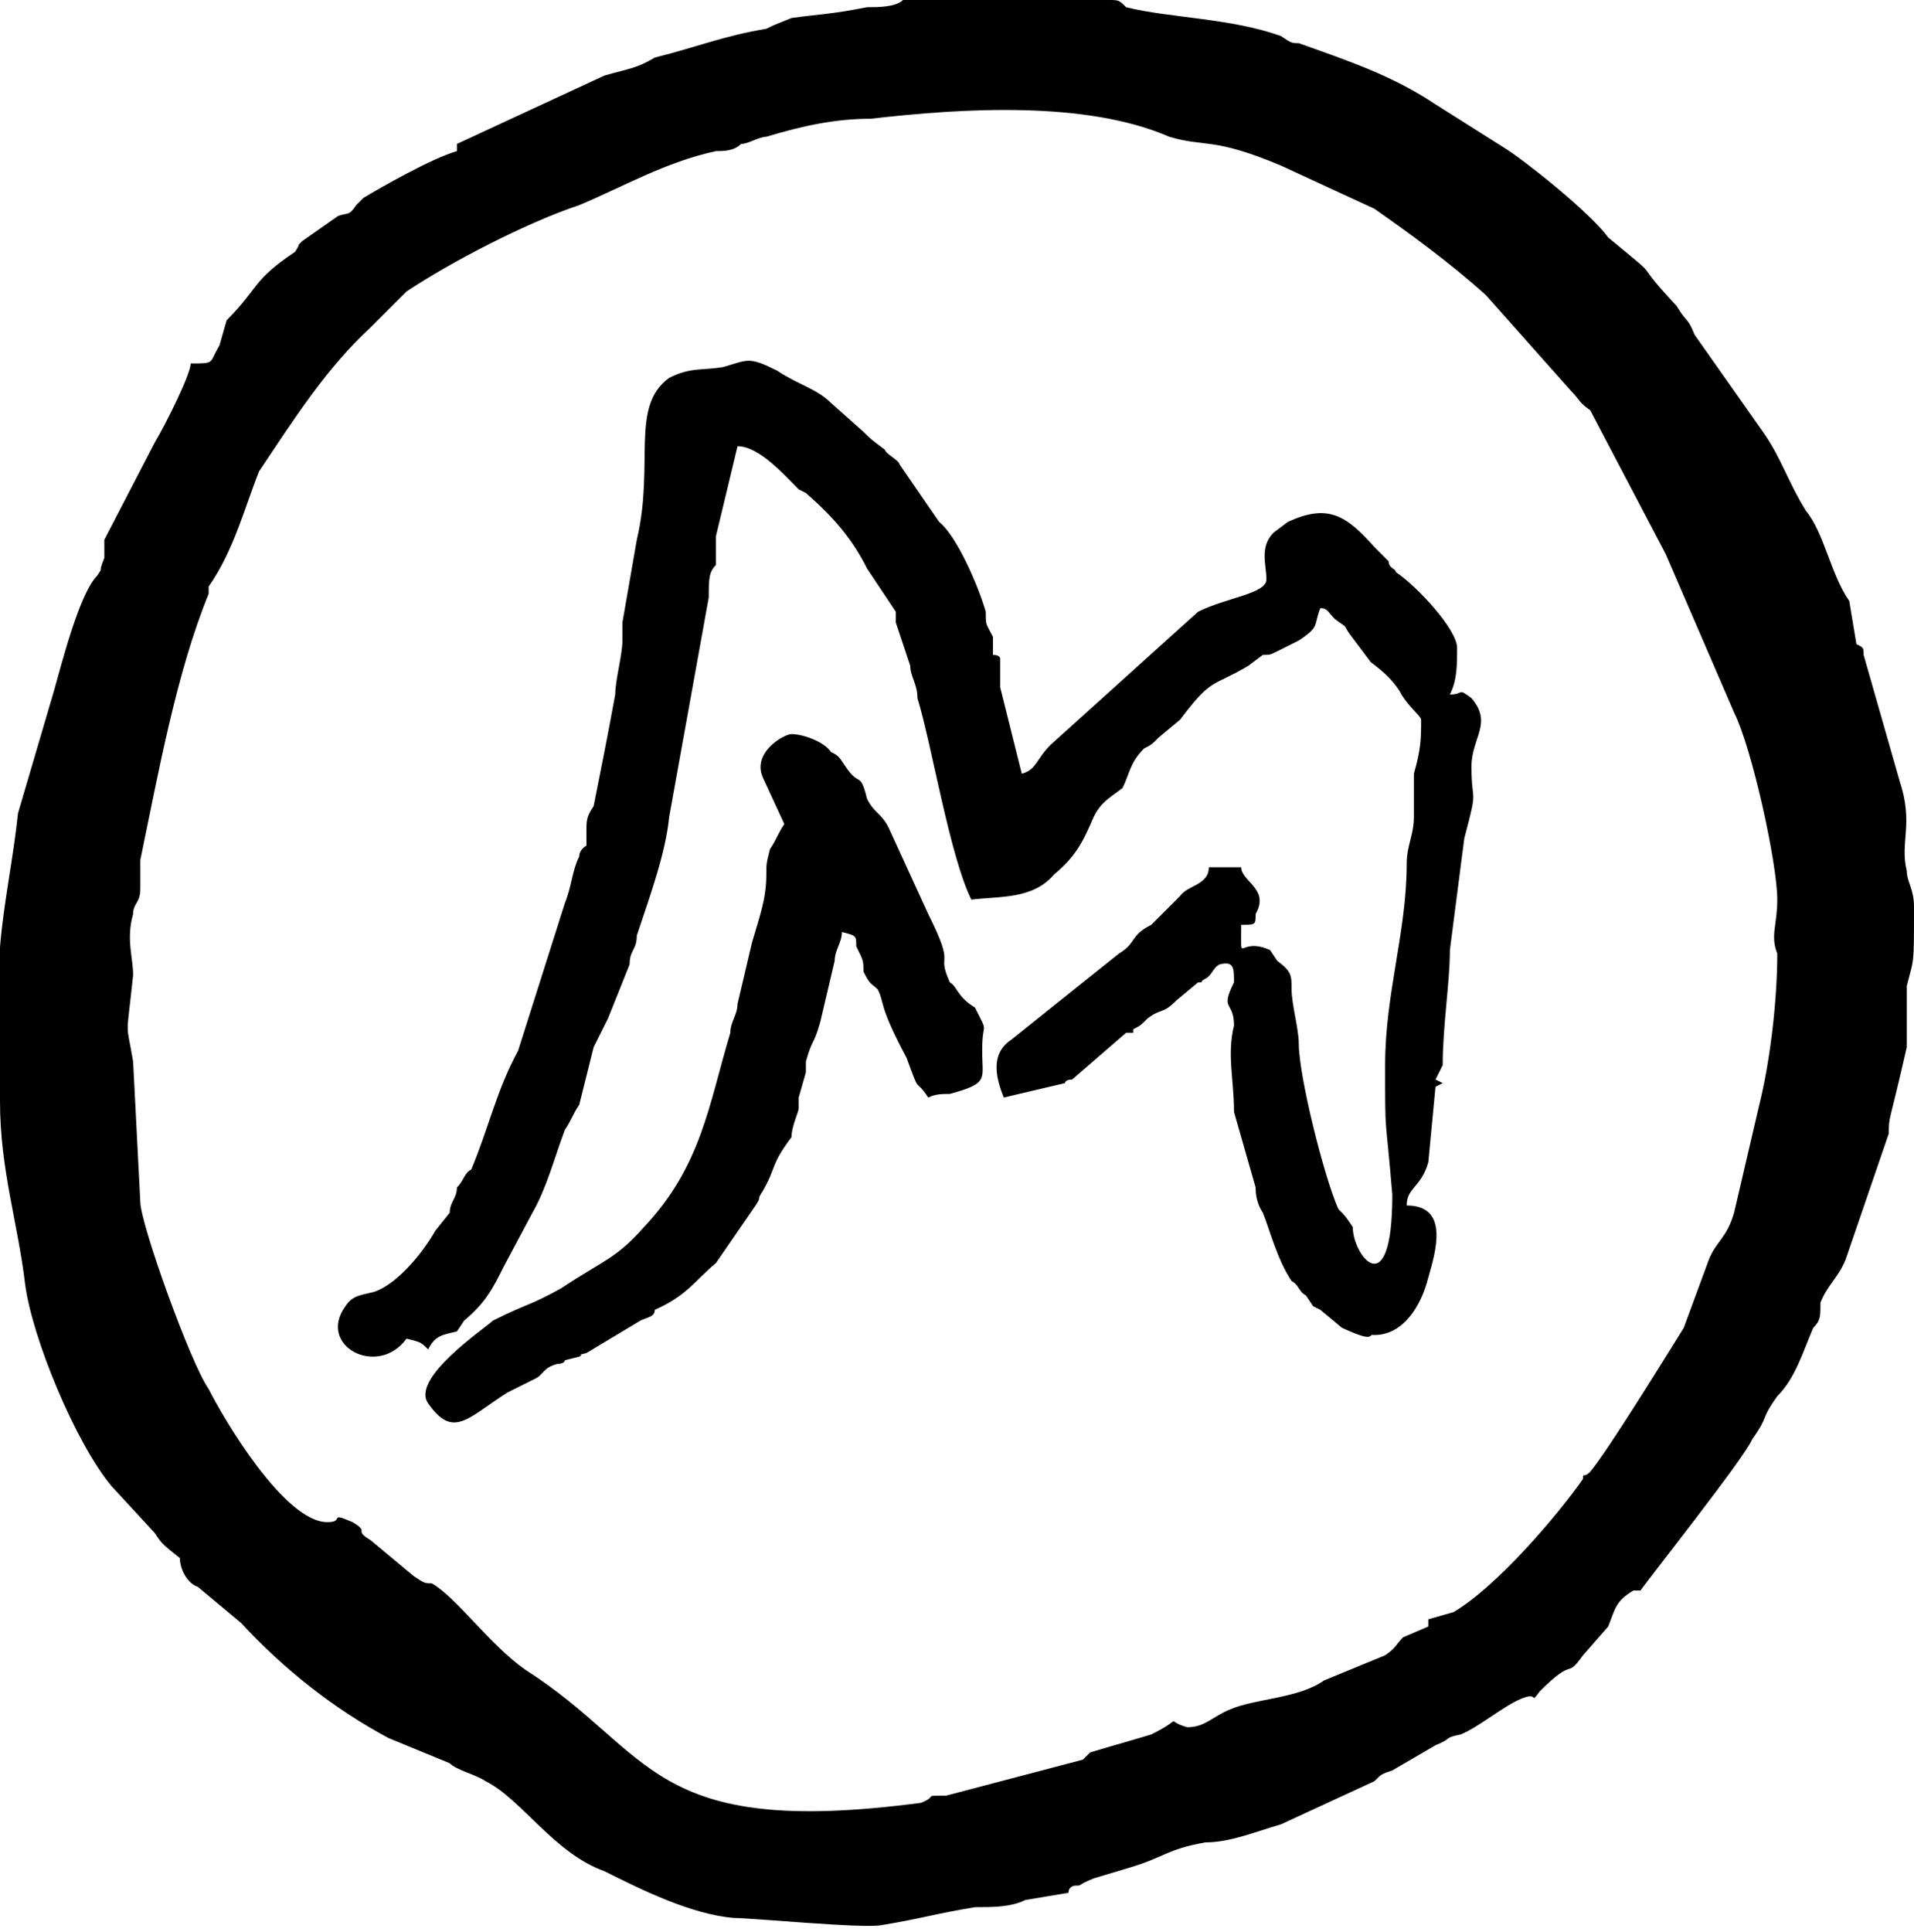 <?xml version="1.0" encoding="utf-8"?>
<!-- Generator: Adobe Illustrator 19.0.0, SVG Export Plug-In . SVG Version: 6.00 Build 0)  -->
<svg version="1.1" id="Layer_1" xmlns:xodm="http://www.corel.com/coreldraw/odm/2003"
	 xmlns="http://www.w3.org/2000/svg" xmlns:xlink="http://www.w3.org/1999/xlink" x="0px" y="0px" viewBox="50.7 340 53.2 53.7"
	 style="enable-background:new 50.7 340 53.2 53.7;" xml:space="preserve">
<g id="Vrstva_x0020_1">
	<path d="M65.3,386.4c-1-0.7-1.9-2-2.6-2.4c-0.2,0-0.2,0-0.5-0.2l-1.2-1c-0.5-0.3,0-0.2-0.5-0.5c-0.7-0.3-0.2,0-0.7,0
		c-1.2,0-2.9-2.9-3.3-3.7c-0.5-0.7-1.9-4.6-1.9-5.2l-0.2-3.9c-0.2-1.2-0.2-0.5,0-2.4c0-0.5-0.2-1,0-1.7c0-0.3,0.2-0.3,0.2-0.7
		c0-0.3,0-0.5,0-0.8c0.5-2.4,1-5.2,1.9-7.4v-0.2c0.7-1,1-2.2,1.4-3.2c1-1.5,1.9-2.9,3.1-4l1-1c1.2-0.8,3.3-1.9,4.8-2.4
		c1.2-0.5,2.4-1.2,3.8-1.5c0.2,0,0.5,0,0.7-0.2c0.2,0,0.5-0.2,0.7-0.2c1-0.3,1.9-0.5,2.9-0.5c2.6-0.3,6-0.5,8.3,0.5
		c1,0.3,1.2,0,3.1,0.8l2.6,1.2c1,0.7,2.1,1.5,3.1,2.4l2.4,2.7c0.2,0.2,0.2,0.3,0.5,0.5l2.1,4l1.9,4.4c0.5,1,1.2,4.2,1.2,5.2
		c0,0.7-0.2,1,0,1.5c0,1.3-0.2,3-0.5,4.2l-0.7,3c-0.2,0.7-0.5,0.8-0.7,1.3l-0.7,1.9c-0.5,0.8-2.1,3.4-2.6,4c-0.2,0.2-0.2,0-0.2,0.2
		c-0.7,1-2.4,3-3.6,3.7l-0.7,0.2c0,0,0,0,0,0.2l-0.7,0.3c-0.2,0.2-0.2,0.3-0.5,0.5l-1.7,0.7c-0.7,0.5-1.9,0.5-2.6,0.8
		c-0.5,0.2-0.7,0.5-1.2,0.5c-0.7-0.2,0-0.3-1,0.2c-1,0.3-0.7,0.2-1.7,0.5l-0.2,0.2l-3.8,1c-0.7,0-0.2,0-0.7,0.2
		C68.7,391.1,68.9,388.7,65.3,386.4L65.3,386.4z M61.5,383.2L61.5,383.2z M56,350.1c0,0.3-0.7,1.7-1,2.2l-1.4,2.7c0,0.3,0,0.2,0,0.5
		c-0.2,0.5,0,0.2-0.2,0.5c-0.5,0.5-1,2.5-1.2,3.2l-1,3.4c-0.2,1.9-0.7,3.7-0.5,5.7c0,0.7,0-0.2,0,0.5c0,0.5,0,0,0,0.3v1.5
		c0,1.9,0.5,3.4,0.7,5.1c0.2,1.5,1.4,4.4,2.4,5.6l1.2,1.3c0.2,0.3,0.2,0.3,0.7,0.7c0,0.3,0.2,0.7,0.5,0.8l1.2,1
		c1.2,1.3,2.6,2.4,4.1,3.2l1.7,0.7c0.2,0.2,0.7,0.3,1,0.5c1,0.5,1.9,2,3.3,2.5c1,0.5,2.4,1.2,3.6,1.3c0.5,0,3.6,0.3,4.1,0.2
		c1.2-0.2,1.4-0.3,2.6-0.5c0.5,0,1,0,1.4-0.2l1.2-0.2c0-0.2,0.2-0.2,0.2-0.2c0.2,0,0,0,0.5-0.2l1-0.3c1-0.3,1-0.5,2.1-0.7
		c0.7,0,1.4-0.3,2.1-0.5l2.6-1.2c0.2-0.2,0.2-0.2,0.5-0.3l1.2-0.7c0.5-0.2,0.2-0.2,0.7-0.3c0.5-0.2,1.2-0.8,1.7-1
		c0.5-0.2,0.2,0.2,0.5-0.2c1-1,0.7-0.3,1.2-1l0.7-0.8c0.2-0.5,0.2-0.7,0.7-1h0.2c0.2-0.3,2.9-3.7,3.1-4.2c0.5-0.7,0.2-0.5,0.7-1.2
		c0.5-0.5,0.7-1.2,1-1.9c0.2-0.2,0.2-0.3,0.2-0.7c0.2-0.5,0.5-0.7,0.7-1.2l1.2-3.5c0-0.5,0-0.2,0.5-2.4c0-0.5,0-1.2,0-1.7
		c0.2-0.8,0.2-0.5,0.2-2.2c0-0.5-0.2-0.7-0.2-1c-0.2-0.8,0.2-1.3-0.2-2.5l-1-3.5c0-0.2,0-0.2-0.2-0.3l-0.2-1.2
		c-0.5-0.7-0.7-1.9-1.2-2.5c-0.5-0.8-0.7-1.5-1.2-2.2l-1.9-2.7c-0.2-0.5-0.2-0.3-0.5-0.8c-1.4-1.5-0.2-0.5-1.9-1.9
		c-0.5-0.7-2.4-2.2-2.9-2.5l-1.9-1.2c-1.2-0.8-2.4-1.2-3.8-1.7c-0.2,0-0.2,0-0.5-0.2c-1.4-0.5-3.1-0.5-4.3-0.8
		c-0.2-0.2-0.2-0.2-0.5-0.2c-0.2-0.2,0.2-0.2-1-0.2c-0.2,0-0.2,0.2-0.5,0.2H77c-0.2,0-0.2-0.2-0.7-0.2c-0.2,0-0.2,0.2-0.5,0.2
		c-0.2,0.2-0.7,0.2-1,0.2c-1,0.2-1.4,0.2-2.1,0.3c-0.5,0.2-0.5,0.2-0.7,0.3c-1.2,0.2-1.9,0.5-3.1,0.8c-0.5,0.3-0.7,0.3-1.4,0.5
		l-4.1,1.9c0,0,0,0,0,0.2c-0.7,0.2-2.1,1-2.6,1.3l-0.2,0.2c-0.2,0.3-0.2,0.2-0.5,0.3l-1,0.7c-0.2,0.2,0,0-0.2,0.3
		c-1.2,0.8-1,1-1.9,1.9l-0.2,0.7C56.5,350.1,56.7,350.1,56,350.1L56,350.1z"/>
	<path d="M88.9,377.1c0.8,0,1.3-0.8,1.5-1.6c0.2-0.7,0.6-2-0.6-2c0-0.5,0.4-0.5,0.6-1.2l0.2-2.1l0.2-0.1l-0.2-0.1l0,0l0.2-0.4
		c0-1.1,0.2-2.3,0.2-3.2l0.4-3.1c0.4-1.5,0.2-0.9,0.2-2c0-0.8,0.6-1.2,0-1.9c-0.4-0.3-0.2-0.1-0.6-0.1c0.2-0.4,0.2-0.8,0.2-1.3
		c0-0.5-1.1-1.7-1.7-2.1c0-0.1-0.2-0.1-0.2-0.3l-0.4-0.4c-0.8-0.9-1.3-1.2-2.4-0.7l-0.4,0.3c-0.4,0.4-0.2,0.9-0.2,1.3
		c0,0.4-1.1,0.5-1.9,0.9l-4.1,3.7c-0.4,0.4-0.4,0.7-0.8,0.8c-0.2-0.8-0.4-1.6-0.6-2.4c0-0.4,0-0.5,0-0.8c0,0,0-0.1-0.2-0.1v-0.5
		c-0.2-0.4-0.2-0.3-0.2-0.7c-0.2-0.7-0.8-2.1-1.3-2.5l-1.1-1.6c0-0.1-0.4-0.3-0.4-0.4c-0.4-0.3-0.4-0.3-0.6-0.5l-0.9-0.8
		c-0.4-0.4-0.9-0.5-1.5-0.9c-0.8-0.4-0.8-0.3-1.5-0.1c-0.6,0.1-0.9,0-1.5,0.3c-1.1,0.8-0.4,2.4-0.9,4.5l-0.4,2.3c0,0.1,0,0.3,0,0.5
		c0,0.4-0.2,1.1-0.2,1.5c-0.2,1.1-0.4,2.1-0.6,3.1c-0.2,0.3-0.2,0.4-0.2,0.7c0,0.3,0,0,0,0.4c0,0-0.2,0.1-0.2,0.3
		c-0.2,0.4-0.2,0.8-0.4,1.3l-1.3,4.1c-0.6,1.1-0.8,2.1-1.3,3.3c-0.2,0.1-0.2,0.3-0.4,0.5c0,0.3-0.2,0.4-0.2,0.7l-0.4,0.5
		c-0.4,0.7-1.1,1.5-1.7,1.7c-0.4,0.1-0.6,0.1-0.8,0.4c-0.8,1.1,0.9,2,1.7,0.9c0.4,0.1,0.4,0.1,0.6,0.3c0.2-0.4,0.4-0.4,0.8-0.5
		l0.2-0.3c0.6-0.5,0.8-0.9,1.1-1.5l0.8-1.5c0.4-0.7,0.6-1.5,0.9-2.3c0.2-0.3,0.2-0.4,0.4-0.7l0.4-1.6c0.2-0.4,0.2-0.4,0.4-0.8
		l0.6-1.5c0-0.4,0.2-0.4,0.2-0.8c0.4-1.2,0.8-2.3,0.9-3.3l1.1-6.1c0-0.5,0-0.7,0.2-0.9c0-0.4,0-0.5,0-0.8l0.6-2.5
		c0.6,0,1.3,0.8,1.7,1.2l0.2,0.1c0.8,0.7,1.3,1.3,1.7,2.1l0.8,1.2c0,0.1,0,0.1,0,0.3l0.4,1.2c0,0.3,0.2,0.5,0.2,0.9
		c0.4,1.3,0.9,4.4,1.5,5.6c0.8-0.1,1.7,0,2.3-0.7c0.6-0.5,0.8-0.9,1.1-1.6c0.2-0.4,0.4-0.5,0.8-0.8c0.2-0.4,0.2-0.7,0.6-1.1
		c0.2-0.1,0.2-0.1,0.4-0.3l0.6-0.5c0.9-1.2,0.9-0.9,1.9-1.5l0.4-0.3c0.2,0,0.2,0,0.4-0.1l0.6-0.3c0.6-0.4,0.4-0.4,0.6-0.9
		c0.2,0,0.2,0.1,0.4,0.3c0.4,0.3,0.2,0.1,0.4,0.4l0.6,0.8c0.4,0.3,0.6,0.5,0.8,0.8c0.2,0.4,0.6,0.7,0.6,0.8c0,0.5,0,0.8-0.2,1.5v1.2
		c0,0.5-0.2,0.8-0.2,1.3c0,1.9-0.6,3.6-0.6,5.6c0,2.1,0,1.2,0.2,3.6c0,3.1-1.1,1.7-1.1,0.9c-0.2-0.3-0.2-0.3-0.4-0.5
		c-0.4-0.9-1.1-3.7-1.1-4.6c0-0.4-0.2-1.1-0.2-1.5c0-0.4,0-0.5-0.4-0.8l-0.2-0.3c-0.9-0.4-0.8,0.5-0.8-0.7c0.4,0,0.4,0,0.4-0.3
		c0.4-0.7-0.4-0.9-0.4-1.3h-0.9c0,0.5-0.6,0.5-0.8,0.8l-0.8,0.8c-0.6,0.3-0.4,0.5-0.9,0.8l-3,2.4c-0.6,0.4-0.4,1.1-0.2,1.6l1.7-0.4
		l0,0c0,0,0-0.1,0.2-0.1l1.5-1.3c0.2,0,0.2,0,0.2,0v-0.1c0.2-0.1,0.2-0.1,0.4-0.3c0.4-0.3,0.4-0.1,0.8-0.5l0.6-0.5
		c0.2,0,0,0,0.2-0.1c0.2-0.1,0.2-0.3,0.4-0.4c0.4-0.1,0.4,0.1,0.4,0.5c-0.4,0.8,0,0.5,0,1.2c-0.2,0.8,0,1.5,0,2.4l0.6,2.1
		c0,0.1,0,0.4,0.2,0.7c0.2,0.5,0.4,1.3,0.8,1.9c0.2,0.1,0.2,0.3,0.4,0.4l0.2,0.3l0,0l0.2,0.1l0.6,0.5c1.1,0.5,0.6,0.1,1.1,0.1
		C88.7,377,88.5,377.1,88.9,377.1L88.9,377.1z M77.1,367.3c-0.4-0.9,0.2-0.3-0.6-1.9l-1.1-2.4c-0.2-0.4-0.4-0.4-0.6-0.8
		c-0.2-0.8-0.2-0.3-0.6-0.9c-0.2-0.3-0.2-0.3-0.4-0.4c-0.2-0.3-0.8-0.5-1.1-0.5c-0.2,0-1.1,0.5-0.8,1.2l0.6,1.3
		c-0.2,0.3-0.2,0.4-0.4,0.7C72,364,72,364,72,364.3c0,0.7-0.2,1.2-0.4,1.9l-0.4,1.7c0,0.3-0.2,0.5-0.2,0.8c-0.6,2-0.8,3.7-2.4,5.4
		c-0.8,0.9-1.1,0.9-2.3,1.7c-0.9,0.5-0.9,0.4-1.9,0.9l0,0c-0.2,0.2-2.3,1.6-1.8,2.3c0.7,1,1.1,0.4,2.2-0.3c0.2-0.1,0.6-0.3,0.8-0.4
		c0.2-0.1,0.2-0.3,0.6-0.4c0,0,0.2,0,0.2-0.1l0.4-0.1c0.2-0.1-0.2,0,0.2-0.1l1.5-0.9c0.2-0.1,0.4-0.1,0.4-0.3
		c0.9-0.4,1.1-0.8,1.7-1.3l1.1-1.6c0.2-0.3,0-0.1,0.2-0.4c0.4-0.7,0.2-0.7,0.8-1.5c0-0.3,0.2-0.7,0.2-0.8c0-0.3,0,0,0-0.3l0.2-0.7
		c0-0.3,0,0,0-0.3c0.2-0.7,0.2-0.4,0.4-1.1l0.4-1.7c0-0.3,0.2-0.5,0.2-0.8c0.4,0.1,0.4,0.1,0.4,0.4c0.2,0.4,0.2,0.4,0.2,0.7
		c0.2,0.4,0.2,0.3,0.4,0.5c0.2,0.4,0,0.4,0.8,1.9c0.4,1.1,0.2,0.5,0.6,1.1c0.2-0.1,0.4-0.1,0.6-0.1c1.1-0.3,0.9-0.4,0.9-1.2
		c0-0.9,0.2-0.4-0.2-1.2C77.3,367.7,77.3,367.4,77.1,367.3L77.1,367.3z"/>
</g>
</svg>
